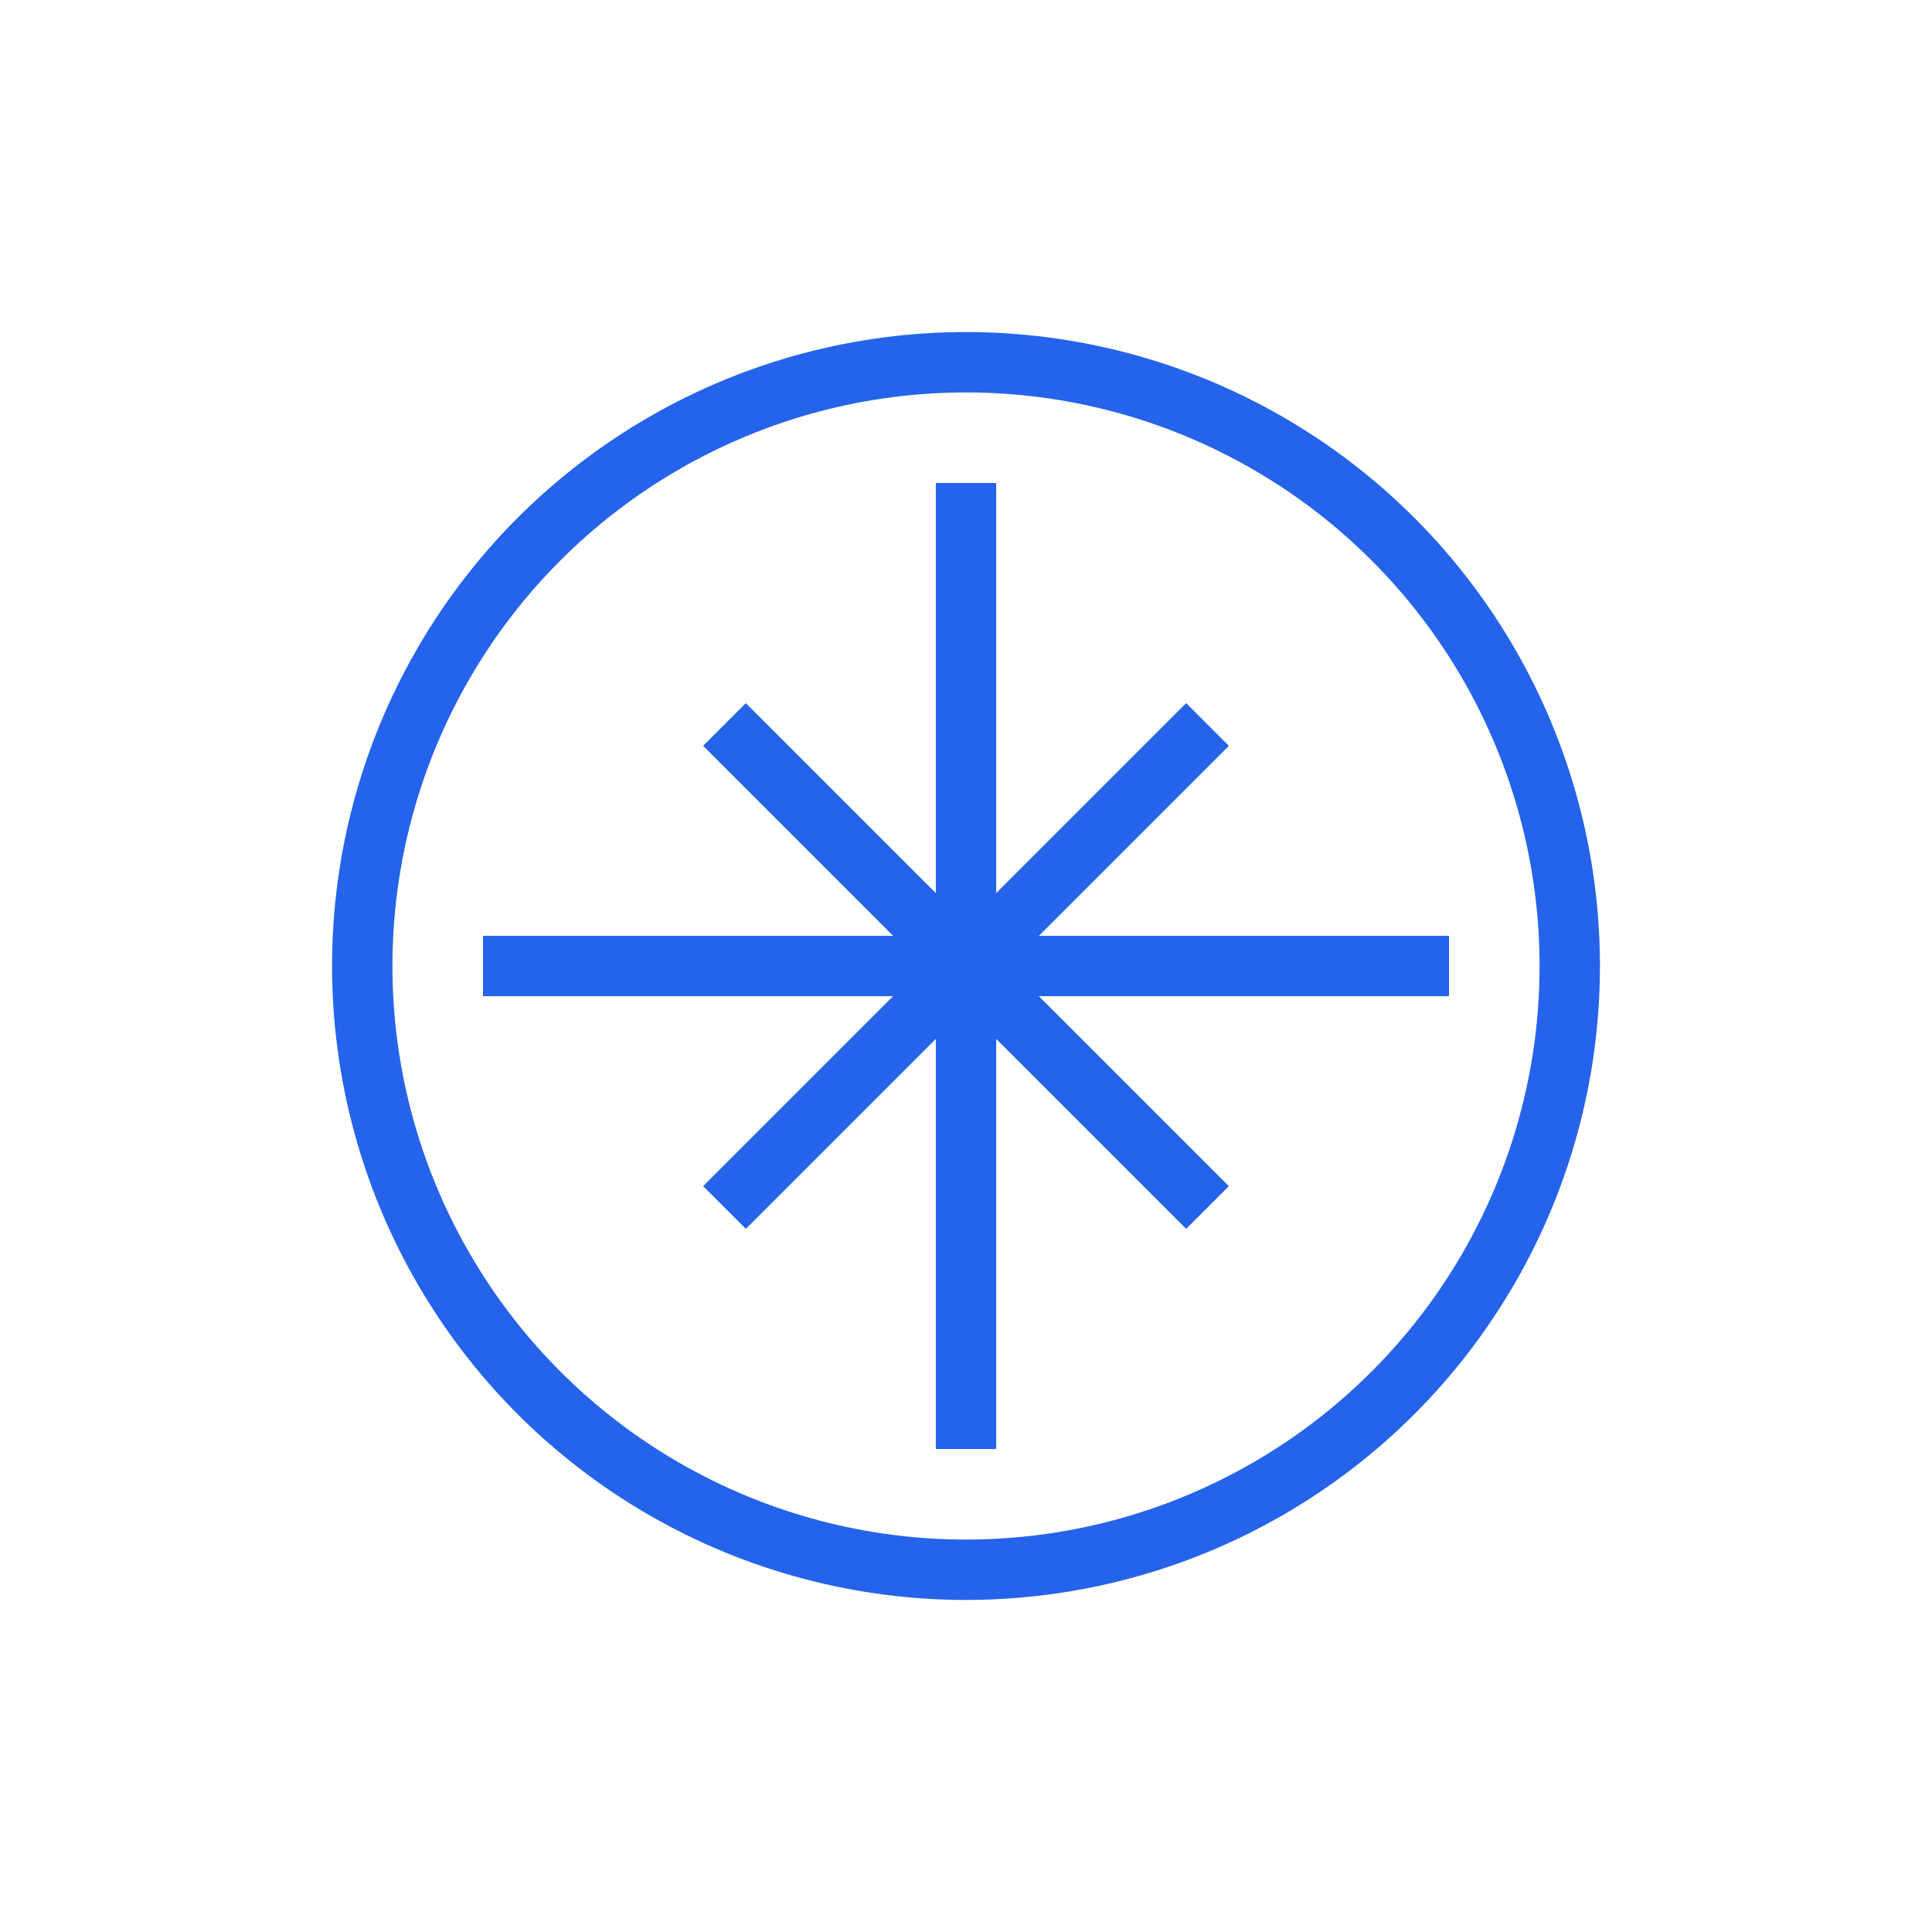 <?xml version="1.0" encoding="UTF-8"?>
<svg width="64" height="64" viewBox="0 0 64 64" fill="none" xmlns="http://www.w3.org/2000/svg">
    <path d="M16 32H48" stroke="#2563EB" stroke-width="2"/>
    <path d="M32 16L32 48" stroke="#2563EB" stroke-width="2"/>
    <circle cx="32" cy="32" r="20" stroke="#2563EB" stroke-width="2" fill="none"/>
    <path d="M24 24L40 40" stroke="#2563EB" stroke-width="2"/>
    <path d="M40 24L24 40" stroke="#2563EB" stroke-width="2"/>
</svg> 